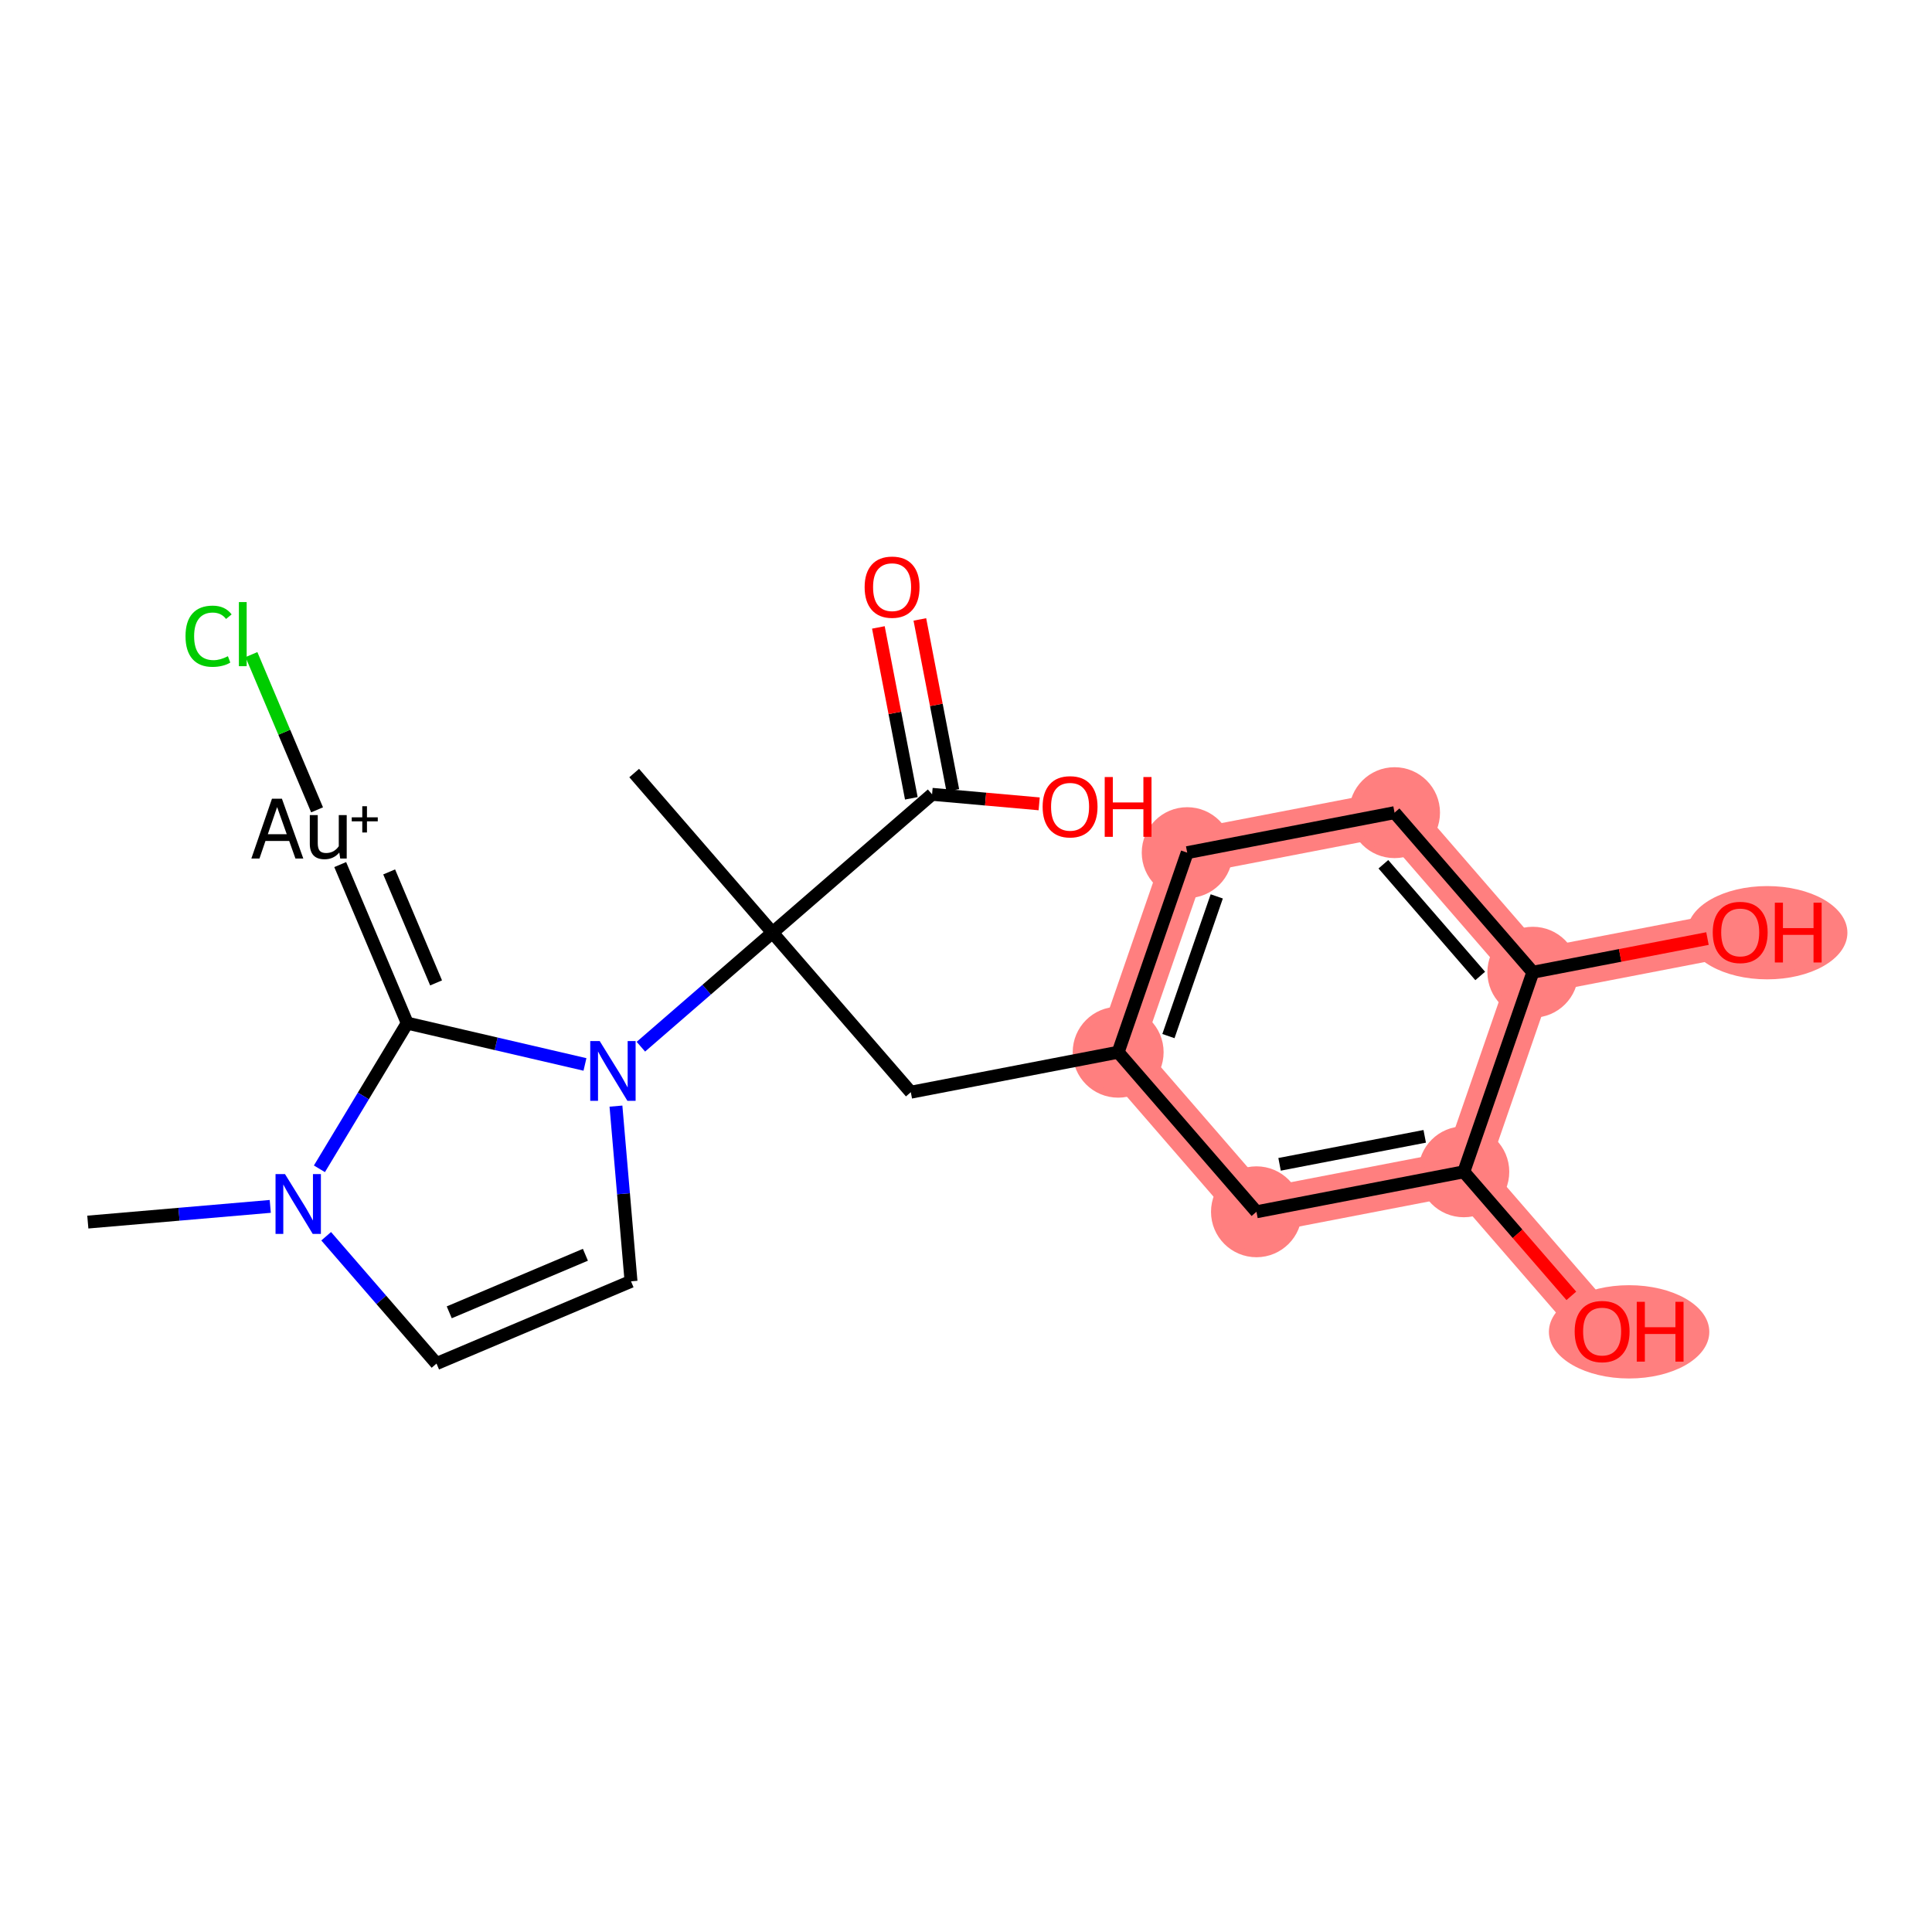 <?xml version='1.0' encoding='iso-8859-1'?>
<svg version='1.1' baseProfile='full'
              xmlns='http://www.w3.org/2000/svg'
                      xmlns:rdkit='http://www.rdkit.org/xml'
                      xmlns:xlink='http://www.w3.org/1999/xlink'
                  xml:space='preserve'
width='300px' height='300px' viewBox='0 0 300 300'>
<!-- END OF HEADER -->
<rect style='opacity:1.0;fill:#FFFFFF;stroke:none' width='300' height='300' x='0' y='0'> </rect>
<rect style='opacity:1.0;fill:#FFFFFF;stroke:none' width='300' height='300' x='0' y='0'> </rect>
<path d='M 173.627,163.388 L 184.348,132.399' style='fill:none;fill-rule:evenodd;stroke:#FF7F7F;stroke-width:7.0px;stroke-linecap:butt;stroke-linejoin:miter;stroke-opacity:1' />
<path d='M 173.627,163.388 L 195.103,188.166' style='fill:none;fill-rule:evenodd;stroke:#FF7F7F;stroke-width:7.0px;stroke-linecap:butt;stroke-linejoin:miter;stroke-opacity:1' />
<path d='M 184.348,132.399 L 216.545,126.19' style='fill:none;fill-rule:evenodd;stroke:#FF7F7F;stroke-width:7.0px;stroke-linecap:butt;stroke-linejoin:miter;stroke-opacity:1' />
<path d='M 216.545,126.19 L 238.021,150.968' style='fill:none;fill-rule:evenodd;stroke:#FF7F7F;stroke-width:7.0px;stroke-linecap:butt;stroke-linejoin:miter;stroke-opacity:1' />
<path d='M 238.021,150.968 L 270.218,144.759' style='fill:none;fill-rule:evenodd;stroke:#FF7F7F;stroke-width:7.0px;stroke-linecap:butt;stroke-linejoin:miter;stroke-opacity:1' />
<path d='M 238.021,150.968 L 227.3,181.957' style='fill:none;fill-rule:evenodd;stroke:#FF7F7F;stroke-width:7.0px;stroke-linecap:butt;stroke-linejoin:miter;stroke-opacity:1' />
<path d='M 227.3,181.957 L 248.776,206.735' style='fill:none;fill-rule:evenodd;stroke:#FF7F7F;stroke-width:7.0px;stroke-linecap:butt;stroke-linejoin:miter;stroke-opacity:1' />
<path d='M 227.3,181.957 L 195.103,188.166' style='fill:none;fill-rule:evenodd;stroke:#FF7F7F;stroke-width:7.0px;stroke-linecap:butt;stroke-linejoin:miter;stroke-opacity:1' />
<ellipse cx='173.627' cy='163.388' rx='6.558' ry='6.558'  style='fill:#FF7F7F;fill-rule:evenodd;stroke:#FF7F7F;stroke-width:1.0px;stroke-linecap:butt;stroke-linejoin:miter;stroke-opacity:1' />
<ellipse cx='184.348' cy='132.399' rx='6.558' ry='6.558'  style='fill:#FF7F7F;fill-rule:evenodd;stroke:#FF7F7F;stroke-width:1.0px;stroke-linecap:butt;stroke-linejoin:miter;stroke-opacity:1' />
<ellipse cx='216.545' cy='126.19' rx='6.558' ry='6.558'  style='fill:#FF7F7F;fill-rule:evenodd;stroke:#FF7F7F;stroke-width:1.0px;stroke-linecap:butt;stroke-linejoin:miter;stroke-opacity:1' />
<ellipse cx='238.021' cy='150.968' rx='6.558' ry='6.558'  style='fill:#FF7F7F;fill-rule:evenodd;stroke:#FF7F7F;stroke-width:1.0px;stroke-linecap:butt;stroke-linejoin:miter;stroke-opacity:1' />
<ellipse cx='274.409' cy='144.831' rx='11.955' ry='6.743'  style='fill:#FF7F7F;fill-rule:evenodd;stroke:#FF7F7F;stroke-width:1.0px;stroke-linecap:butt;stroke-linejoin:miter;stroke-opacity:1' />
<ellipse cx='227.3' cy='181.957' rx='6.558' ry='6.558'  style='fill:#FF7F7F;fill-rule:evenodd;stroke:#FF7F7F;stroke-width:1.0px;stroke-linecap:butt;stroke-linejoin:miter;stroke-opacity:1' />
<ellipse cx='252.967' cy='206.808' rx='11.955' ry='6.743'  style='fill:#FF7F7F;fill-rule:evenodd;stroke:#FF7F7F;stroke-width:1.0px;stroke-linecap:butt;stroke-linejoin:miter;stroke-opacity:1' />
<ellipse cx='195.103' cy='188.166' rx='6.558' ry='6.558'  style='fill:#FF7F7F;fill-rule:evenodd;stroke:#FF7F7F;stroke-width:1.0px;stroke-linecap:butt;stroke-linejoin:miter;stroke-opacity:1' />
<path class='bond-0 atom-0 atom-1' d='M 13.636,189.764 L 27.8,188.546' style='fill:none;fill-rule:evenodd;stroke:#000000;stroke-width:2.0px;stroke-linecap:butt;stroke-linejoin:miter;stroke-opacity:1' />
<path class='bond-0 atom-0 atom-1' d='M 27.8,188.546 L 41.965,187.328' style='fill:none;fill-rule:evenodd;stroke:#0000FF;stroke-width:2.0px;stroke-linecap:butt;stroke-linejoin:miter;stroke-opacity:1' />
<path class='bond-1 atom-1 atom-2' d='M 50.648,191.963 L 59.215,201.848' style='fill:none;fill-rule:evenodd;stroke:#0000FF;stroke-width:2.0px;stroke-linecap:butt;stroke-linejoin:miter;stroke-opacity:1' />
<path class='bond-1 atom-1 atom-2' d='M 59.215,201.848 L 67.782,211.733' style='fill:none;fill-rule:evenodd;stroke:#000000;stroke-width:2.0px;stroke-linecap:butt;stroke-linejoin:miter;stroke-opacity:1' />
<path class='bond-21 atom-19 atom-1' d='M 63.236,158.872 L 56.417,170.182' style='fill:none;fill-rule:evenodd;stroke:#000000;stroke-width:2.0px;stroke-linecap:butt;stroke-linejoin:miter;stroke-opacity:1' />
<path class='bond-21 atom-19 atom-1' d='M 56.417,170.182 L 49.599,181.491' style='fill:none;fill-rule:evenodd;stroke:#0000FF;stroke-width:2.0px;stroke-linecap:butt;stroke-linejoin:miter;stroke-opacity:1' />
<path class='bond-2 atom-2 atom-3' d='M 67.782,211.733 L 97.985,198.965' style='fill:none;fill-rule:evenodd;stroke:#000000;stroke-width:2.0px;stroke-linecap:butt;stroke-linejoin:miter;stroke-opacity:1' />
<path class='bond-2 atom-2 atom-3' d='M 69.759,203.777 L 90.901,194.84' style='fill:none;fill-rule:evenodd;stroke:#000000;stroke-width:2.0px;stroke-linecap:butt;stroke-linejoin:miter;stroke-opacity:1' />
<path class='bond-3 atom-3 atom-4' d='M 97.985,198.965 L 96.815,185.361' style='fill:none;fill-rule:evenodd;stroke:#000000;stroke-width:2.0px;stroke-linecap:butt;stroke-linejoin:miter;stroke-opacity:1' />
<path class='bond-3 atom-3 atom-4' d='M 96.815,185.361 L 95.645,171.758' style='fill:none;fill-rule:evenodd;stroke:#0000FF;stroke-width:2.0px;stroke-linecap:butt;stroke-linejoin:miter;stroke-opacity:1' />
<path class='bond-4 atom-4 atom-5' d='M 99.516,162.532 L 109.735,153.675' style='fill:none;fill-rule:evenodd;stroke:#0000FF;stroke-width:2.0px;stroke-linecap:butt;stroke-linejoin:miter;stroke-opacity:1' />
<path class='bond-4 atom-4 atom-5' d='M 109.735,153.675 L 119.953,144.819' style='fill:none;fill-rule:evenodd;stroke:#000000;stroke-width:2.0px;stroke-linecap:butt;stroke-linejoin:miter;stroke-opacity:1' />
<path class='bond-18 atom-4 atom-19' d='M 90.833,165.286 L 77.034,162.079' style='fill:none;fill-rule:evenodd;stroke:#0000FF;stroke-width:2.0px;stroke-linecap:butt;stroke-linejoin:miter;stroke-opacity:1' />
<path class='bond-18 atom-4 atom-19' d='M 77.034,162.079 L 63.236,158.872' style='fill:none;fill-rule:evenodd;stroke:#000000;stroke-width:2.0px;stroke-linecap:butt;stroke-linejoin:miter;stroke-opacity:1' />
<path class='bond-5 atom-5 atom-6' d='M 119.953,144.819 L 98.477,120.04' style='fill:none;fill-rule:evenodd;stroke:#000000;stroke-width:2.0px;stroke-linecap:butt;stroke-linejoin:miter;stroke-opacity:1' />
<path class='bond-6 atom-5 atom-7' d='M 119.953,144.819 L 141.43,169.597' style='fill:none;fill-rule:evenodd;stroke:#000000;stroke-width:2.0px;stroke-linecap:butt;stroke-linejoin:miter;stroke-opacity:1' />
<path class='bond-15 atom-5 atom-16' d='M 119.953,144.819 L 144.732,123.342' style='fill:none;fill-rule:evenodd;stroke:#000000;stroke-width:2.0px;stroke-linecap:butt;stroke-linejoin:miter;stroke-opacity:1' />
<path class='bond-7 atom-7 atom-8' d='M 141.43,169.597 L 173.627,163.388' style='fill:none;fill-rule:evenodd;stroke:#000000;stroke-width:2.0px;stroke-linecap:butt;stroke-linejoin:miter;stroke-opacity:1' />
<path class='bond-8 atom-8 atom-9' d='M 173.627,163.388 L 184.348,132.399' style='fill:none;fill-rule:evenodd;stroke:#000000;stroke-width:2.0px;stroke-linecap:butt;stroke-linejoin:miter;stroke-opacity:1' />
<path class='bond-8 atom-8 atom-9' d='M 181.433,160.884 L 188.937,139.192' style='fill:none;fill-rule:evenodd;stroke:#000000;stroke-width:2.0px;stroke-linecap:butt;stroke-linejoin:miter;stroke-opacity:1' />
<path class='bond-22 atom-15 atom-8' d='M 195.103,188.166 L 173.627,163.388' style='fill:none;fill-rule:evenodd;stroke:#000000;stroke-width:2.0px;stroke-linecap:butt;stroke-linejoin:miter;stroke-opacity:1' />
<path class='bond-9 atom-9 atom-10' d='M 184.348,132.399 L 216.545,126.19' style='fill:none;fill-rule:evenodd;stroke:#000000;stroke-width:2.0px;stroke-linecap:butt;stroke-linejoin:miter;stroke-opacity:1' />
<path class='bond-10 atom-10 atom-11' d='M 216.545,126.19 L 238.021,150.968' style='fill:none;fill-rule:evenodd;stroke:#000000;stroke-width:2.0px;stroke-linecap:butt;stroke-linejoin:miter;stroke-opacity:1' />
<path class='bond-10 atom-10 atom-11' d='M 214.81,134.202 L 229.844,151.547' style='fill:none;fill-rule:evenodd;stroke:#000000;stroke-width:2.0px;stroke-linecap:butt;stroke-linejoin:miter;stroke-opacity:1' />
<path class='bond-11 atom-11 atom-12' d='M 238.021,150.968 L 251.578,148.354' style='fill:none;fill-rule:evenodd;stroke:#000000;stroke-width:2.0px;stroke-linecap:butt;stroke-linejoin:miter;stroke-opacity:1' />
<path class='bond-11 atom-11 atom-12' d='M 251.578,148.354 L 265.136,145.739' style='fill:none;fill-rule:evenodd;stroke:#FF0000;stroke-width:2.0px;stroke-linecap:butt;stroke-linejoin:miter;stroke-opacity:1' />
<path class='bond-12 atom-11 atom-13' d='M 238.021,150.968 L 227.3,181.957' style='fill:none;fill-rule:evenodd;stroke:#000000;stroke-width:2.0px;stroke-linecap:butt;stroke-linejoin:miter;stroke-opacity:1' />
<path class='bond-13 atom-13 atom-14' d='M 227.3,181.957 L 235.648,191.588' style='fill:none;fill-rule:evenodd;stroke:#000000;stroke-width:2.0px;stroke-linecap:butt;stroke-linejoin:miter;stroke-opacity:1' />
<path class='bond-13 atom-13 atom-14' d='M 235.648,191.588 L 243.996,201.22' style='fill:none;fill-rule:evenodd;stroke:#FF0000;stroke-width:2.0px;stroke-linecap:butt;stroke-linejoin:miter;stroke-opacity:1' />
<path class='bond-14 atom-13 atom-15' d='M 227.3,181.957 L 195.103,188.166' style='fill:none;fill-rule:evenodd;stroke:#000000;stroke-width:2.0px;stroke-linecap:butt;stroke-linejoin:miter;stroke-opacity:1' />
<path class='bond-14 atom-13 atom-15' d='M 221.229,176.449 L 198.691,180.796' style='fill:none;fill-rule:evenodd;stroke:#000000;stroke-width:2.0px;stroke-linecap:butt;stroke-linejoin:miter;stroke-opacity:1' />
<path class='bond-16 atom-16 atom-17' d='M 147.952,122.722 L 145.393,109.453' style='fill:none;fill-rule:evenodd;stroke:#000000;stroke-width:2.0px;stroke-linecap:butt;stroke-linejoin:miter;stroke-opacity:1' />
<path class='bond-16 atom-16 atom-17' d='M 145.393,109.453 L 142.834,96.184' style='fill:none;fill-rule:evenodd;stroke:#FF0000;stroke-width:2.0px;stroke-linecap:butt;stroke-linejoin:miter;stroke-opacity:1' />
<path class='bond-16 atom-16 atom-17' d='M 141.512,123.963 L 138.953,110.695' style='fill:none;fill-rule:evenodd;stroke:#000000;stroke-width:2.0px;stroke-linecap:butt;stroke-linejoin:miter;stroke-opacity:1' />
<path class='bond-16 atom-16 atom-17' d='M 138.953,110.695 L 136.394,97.426' style='fill:none;fill-rule:evenodd;stroke:#FF0000;stroke-width:2.0px;stroke-linecap:butt;stroke-linejoin:miter;stroke-opacity:1' />
<path class='bond-17 atom-16 atom-18' d='M 144.732,123.342 L 153.046,124.082' style='fill:none;fill-rule:evenodd;stroke:#000000;stroke-width:2.0px;stroke-linecap:butt;stroke-linejoin:miter;stroke-opacity:1' />
<path class='bond-17 atom-16 atom-18' d='M 153.046,124.082 L 161.361,124.821' style='fill:none;fill-rule:evenodd;stroke:#FF0000;stroke-width:2.0px;stroke-linecap:butt;stroke-linejoin:miter;stroke-opacity:1' />
<path class='bond-19 atom-19 atom-20' d='M 63.236,158.872 L 52.827,134.251' style='fill:none;fill-rule:evenodd;stroke:#000000;stroke-width:2.0px;stroke-linecap:butt;stroke-linejoin:miter;stroke-opacity:1' />
<path class='bond-19 atom-19 atom-20' d='M 67.715,152.625 L 60.429,135.39' style='fill:none;fill-rule:evenodd;stroke:#000000;stroke-width:2.0px;stroke-linecap:butt;stroke-linejoin:miter;stroke-opacity:1' />
<path class='bond-20 atom-20 atom-21' d='M 49.234,125.751 L 44.139,113.699' style='fill:none;fill-rule:evenodd;stroke:#000000;stroke-width:2.0px;stroke-linecap:butt;stroke-linejoin:miter;stroke-opacity:1' />
<path class='bond-20 atom-20 atom-21' d='M 44.139,113.699 L 39.043,101.646' style='fill:none;fill-rule:evenodd;stroke:#00CC00;stroke-width:2.0px;stroke-linecap:butt;stroke-linejoin:miter;stroke-opacity:1' />
<path  class='atom-1' d='M 44.254 182.311
L 47.296 187.23
Q 47.598 187.715, 48.083 188.594
Q 48.569 189.473, 48.595 189.525
L 48.595 182.311
L 49.828 182.311
L 49.828 191.597
L 48.556 191.597
L 45.29 186.22
Q 44.909 185.59, 44.503 184.869
Q 44.109 184.147, 43.991 183.924
L 43.991 191.597
L 42.785 191.597
L 42.785 182.311
L 44.254 182.311
' fill='#0000FF'/>
<path  class='atom-4' d='M 93.122 161.652
L 96.165 166.57
Q 96.467 167.056, 96.952 167.935
Q 97.437 168.813, 97.463 168.866
L 97.463 161.652
L 98.697 161.652
L 98.697 170.938
L 97.424 170.938
L 94.158 165.561
Q 93.778 164.931, 93.371 164.21
Q 92.978 163.488, 92.86 163.265
L 92.86 170.938
L 91.653 170.938
L 91.653 161.652
L 93.122 161.652
' fill='#0000FF'/>
<path  class='atom-12' d='M 265.955 144.785
Q 265.955 142.555, 267.057 141.309
Q 268.159 140.063, 270.218 140.063
Q 272.277 140.063, 273.379 141.309
Q 274.481 142.555, 274.481 144.785
Q 274.481 147.041, 273.366 148.326
Q 272.251 149.599, 270.218 149.599
Q 268.172 149.599, 267.057 148.326
Q 265.955 147.054, 265.955 144.785
M 270.218 148.549
Q 271.635 148.549, 272.395 147.605
Q 273.169 146.648, 273.169 144.785
Q 273.169 142.962, 272.395 142.044
Q 271.635 141.113, 270.218 141.113
Q 268.802 141.113, 268.028 142.031
Q 267.267 142.949, 267.267 144.785
Q 267.267 146.661, 268.028 147.605
Q 268.802 148.549, 270.218 148.549
' fill='#FF0000'/>
<path  class='atom-12' d='M 275.596 140.168
L 276.855 140.168
L 276.855 144.116
L 281.603 144.116
L 281.603 140.168
L 282.862 140.168
L 282.862 149.454
L 281.603 149.454
L 281.603 145.165
L 276.855 145.165
L 276.855 149.454
L 275.596 149.454
L 275.596 140.168
' fill='#FF0000'/>
<path  class='atom-14' d='M 244.514 206.762
Q 244.514 204.532, 245.615 203.286
Q 246.717 202.04, 248.776 202.04
Q 250.836 202.04, 251.937 203.286
Q 253.039 204.532, 253.039 206.762
Q 253.039 209.018, 251.924 210.303
Q 250.809 211.575, 248.776 211.575
Q 246.73 211.575, 245.615 210.303
Q 244.514 209.031, 244.514 206.762
M 248.776 210.526
Q 250.193 210.526, 250.954 209.582
Q 251.728 208.624, 251.728 206.762
Q 251.728 204.939, 250.954 204.02
Q 250.193 203.089, 248.776 203.089
Q 247.36 203.089, 246.586 204.007
Q 245.825 204.925, 245.825 206.762
Q 245.825 208.637, 246.586 209.582
Q 247.36 210.526, 248.776 210.526
' fill='#FF0000'/>
<path  class='atom-14' d='M 254.154 202.145
L 255.413 202.145
L 255.413 206.093
L 260.161 206.093
L 260.161 202.145
L 261.42 202.145
L 261.42 211.431
L 260.161 211.431
L 260.161 207.142
L 255.413 207.142
L 255.413 211.431
L 254.154 211.431
L 254.154 202.145
' fill='#FF0000'/>
<path  class='atom-17' d='M 134.26 91.172
Q 134.26 88.942, 135.361 87.696
Q 136.463 86.45, 138.522 86.45
Q 140.582 86.45, 141.683 87.696
Q 142.785 88.942, 142.785 91.172
Q 142.785 93.428, 141.67 94.713
Q 140.555 95.985, 138.522 95.985
Q 136.476 95.985, 135.361 94.713
Q 134.26 93.441, 134.26 91.172
M 138.522 94.936
Q 139.939 94.936, 140.7 93.992
Q 141.474 93.034, 141.474 91.172
Q 141.474 89.349, 140.7 88.43
Q 139.939 87.499, 138.522 87.499
Q 137.106 87.499, 136.332 88.417
Q 135.571 89.335, 135.571 91.172
Q 135.571 93.047, 136.332 93.992
Q 137.106 94.936, 138.522 94.936
' fill='#FF0000'/>
<path  class='atom-18' d='M 161.899 125.274
Q 161.899 123.044, 163 121.798
Q 164.102 120.552, 166.161 120.552
Q 168.221 120.552, 169.322 121.798
Q 170.424 123.044, 170.424 125.274
Q 170.424 127.53, 169.309 128.815
Q 168.194 130.088, 166.161 130.088
Q 164.115 130.088, 163 128.815
Q 161.899 127.543, 161.899 125.274
M 166.161 129.038
Q 167.578 129.038, 168.339 128.094
Q 169.113 127.136, 169.113 125.274
Q 169.113 123.451, 168.339 122.533
Q 167.578 121.601, 166.161 121.601
Q 164.745 121.601, 163.971 122.52
Q 163.21 123.438, 163.21 125.274
Q 163.21 127.15, 163.971 128.094
Q 164.745 129.038, 166.161 129.038
' fill='#FF0000'/>
<path  class='atom-18' d='M 171.539 120.657
L 172.798 120.657
L 172.798 124.605
L 177.546 124.605
L 177.546 120.657
L 178.805 120.657
L 178.805 129.943
L 177.546 129.943
L 177.546 125.654
L 172.798 125.654
L 172.798 129.943
L 171.539 129.943
L 171.539 120.657
' fill='#FF0000'/>
<path  class='atom-20' d='M 45.877 133.313
L 44.906 130.585
L 41.221 130.585
L 40.289 133.313
L 39.03 133.313
L 42.23 124.027
L 43.778 124.027
L 47.097 133.313
L 45.877 133.313
M 41.588 129.535
L 44.526 129.535
L 43.031 125.325
L 41.588 129.535
' fill='#000000'/>
<path  class='atom-20' d='M 53.838 126.571
L 53.838 133.313
L 52.828 133.313
L 52.684 132.382
Q 51.805 133.431, 50.402 133.431
Q 49.261 133.431, 48.684 132.827
Q 48.106 132.211, 48.106 131.031
L 48.106 126.571
L 49.34 126.571
L 49.34 130.939
Q 49.34 131.739, 49.641 132.106
Q 49.956 132.46, 50.638 132.46
Q 51.254 132.46, 51.766 132.185
Q 52.278 131.896, 52.605 131.398
L 52.605 126.571
L 53.838 126.571
' fill='#000000'/>
<path  class='atom-20' d='M 54.617 126.914
L 56.254 126.914
L 56.254 125.191
L 56.981 125.191
L 56.981 126.914
L 58.66 126.914
L 58.66 127.537
L 56.981 127.537
L 56.981 129.268
L 56.254 129.268
L 56.254 127.537
L 54.617 127.537
L 54.617 126.914
' fill='#000000'/>
<path  class='atom-21' d='M 28.807 98.788
Q 28.807 96.48, 29.882 95.273
Q 30.971 94.054, 33.03 94.054
Q 34.945 94.054, 35.968 95.404
L 35.102 96.113
Q 34.355 95.129, 33.03 95.129
Q 31.627 95.129, 30.879 96.073
Q 30.144 97.005, 30.144 98.788
Q 30.144 100.625, 30.905 101.569
Q 31.679 102.514, 33.174 102.514
Q 34.197 102.514, 35.391 101.897
L 35.758 102.881
Q 35.273 103.196, 34.538 103.379
Q 33.804 103.563, 32.991 103.563
Q 30.971 103.563, 29.882 102.33
Q 28.807 101.097, 28.807 98.788
' fill='#00CC00'/>
<path  class='atom-21' d='M 37.096 93.49
L 38.303 93.49
L 38.303 103.445
L 37.096 103.445
L 37.096 93.49
' fill='#00CC00'/>
</svg>

